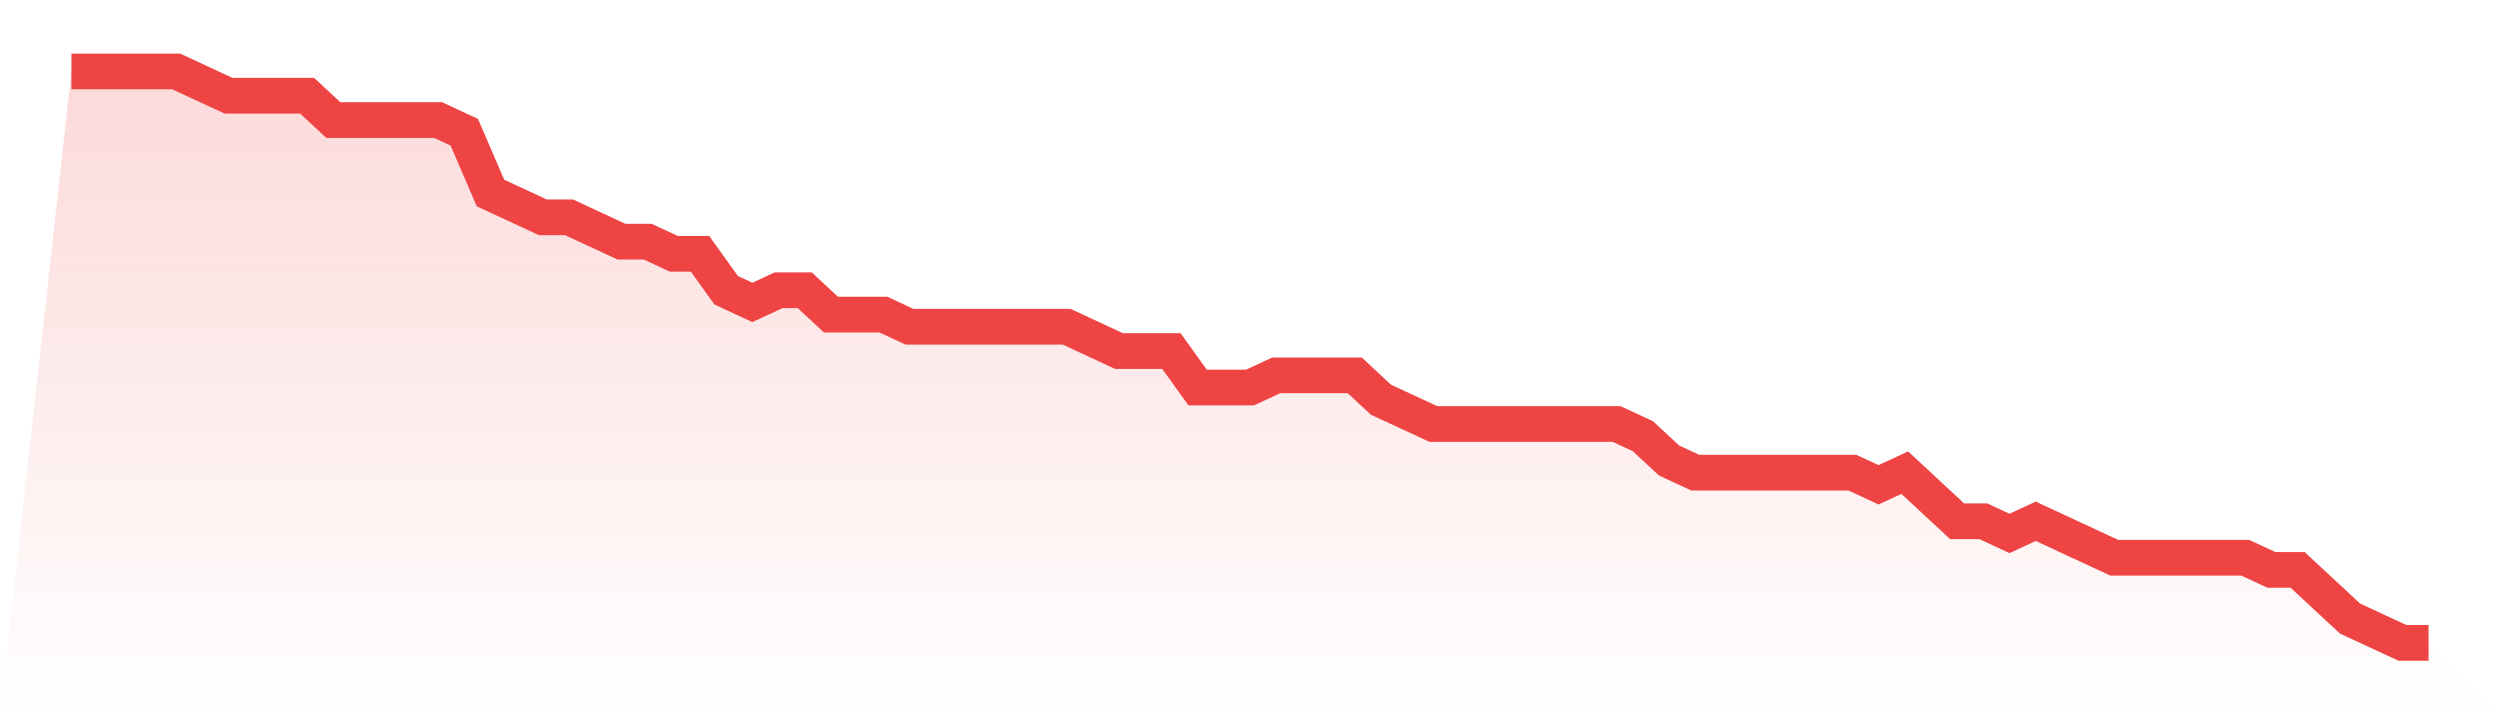 <svg viewBox="0 0 140 40" xmlns="http://www.w3.org/2000/svg">
<defs>
<linearGradient id="gradient" x1="0" x2="0" y1="0" y2="1">
<stop offset="0%" stop-color="#ef4444" stop-opacity="0.2"/>
<stop offset="100%" stop-color="#ef4444" stop-opacity="0"/>
</linearGradient>
</defs>
<path d="M4,4 L4,4 L5.467,4 L6.933,4 L8.4,4 L9.867,4 L11.333,4.681 L12.8,5.362 L14.267,5.362 L15.733,5.362 L17.2,5.362 L18.667,6.723 L20.133,6.723 L21.6,6.723 L23.067,6.723 L24.533,6.723 L26,7.404 L27.467,10.809 L28.933,11.489 L30.4,12.17 L31.867,12.17 L33.333,12.851 L34.8,13.532 L36.267,13.532 L37.733,14.213 L39.2,14.213 L40.667,16.255 L42.133,16.936 L43.6,16.255 L45.067,16.255 L46.533,17.617 L48,17.617 L49.467,17.617 L50.933,18.298 L52.4,18.298 L53.867,18.298 L55.333,18.298 L56.8,18.298 L58.267,18.298 L59.733,18.298 L61.2,18.979 L62.667,19.66 L64.133,19.66 L65.6,19.66 L67.067,21.702 L68.533,21.702 L70,21.702 L71.467,21.021 L72.933,21.021 L74.4,21.021 L75.867,21.021 L77.333,22.383 L78.8,23.064 L80.267,23.745 L81.733,23.745 L83.2,23.745 L84.667,23.745 L86.133,23.745 L87.6,23.745 L89.067,23.745 L90.533,23.745 L92,24.426 L93.467,25.787 L94.933,26.468 L96.4,26.468 L97.867,26.468 L99.333,26.468 L100.8,26.468 L102.267,26.468 L103.733,26.468 L105.2,27.149 L106.667,26.468 L108.133,27.83 L109.6,29.191 L111.067,29.191 L112.533,29.872 L114,29.191 L115.467,29.872 L116.933,30.553 L118.4,31.234 L119.867,31.234 L121.333,31.234 L122.8,31.234 L124.267,31.234 L125.733,31.234 L127.2,31.915 L128.667,31.915 L130.133,33.277 L131.6,34.638 L133.067,35.319 L134.533,36 L136,36 L140,40 L0,40 z" fill="url(#gradient)"/>
<path d="M4,4 L4,4 L5.467,4 L6.933,4 L8.4,4 L9.867,4 L11.333,4.681 L12.8,5.362 L14.267,5.362 L15.733,5.362 L17.2,5.362 L18.667,6.723 L20.133,6.723 L21.6,6.723 L23.067,6.723 L24.533,6.723 L26,7.404 L27.467,10.809 L28.933,11.489 L30.4,12.17 L31.867,12.17 L33.333,12.851 L34.8,13.532 L36.267,13.532 L37.733,14.213 L39.2,14.213 L40.667,16.255 L42.133,16.936 L43.6,16.255 L45.067,16.255 L46.533,17.617 L48,17.617 L49.467,17.617 L50.933,18.298 L52.4,18.298 L53.867,18.298 L55.333,18.298 L56.8,18.298 L58.267,18.298 L59.733,18.298 L61.2,18.979 L62.667,19.66 L64.133,19.66 L65.6,19.66 L67.067,21.702 L68.533,21.702 L70,21.702 L71.467,21.021 L72.933,21.021 L74.4,21.021 L75.867,21.021 L77.333,22.383 L78.8,23.064 L80.267,23.745 L81.733,23.745 L83.2,23.745 L84.667,23.745 L86.133,23.745 L87.6,23.745 L89.067,23.745 L90.533,23.745 L92,24.426 L93.467,25.787 L94.933,26.468 L96.4,26.468 L97.867,26.468 L99.333,26.468 L100.8,26.468 L102.267,26.468 L103.733,26.468 L105.2,27.149 L106.667,26.468 L108.133,27.83 L109.6,29.191 L111.067,29.191 L112.533,29.872 L114,29.191 L115.467,29.872 L116.933,30.553 L118.4,31.234 L119.867,31.234 L121.333,31.234 L122.8,31.234 L124.267,31.234 L125.733,31.234 L127.2,31.915 L128.667,31.915 L130.133,33.277 L131.6,34.638 L133.067,35.319 L134.533,36 L136,36" fill="none" stroke="#ef4444" stroke-width="2"/>
</svg>